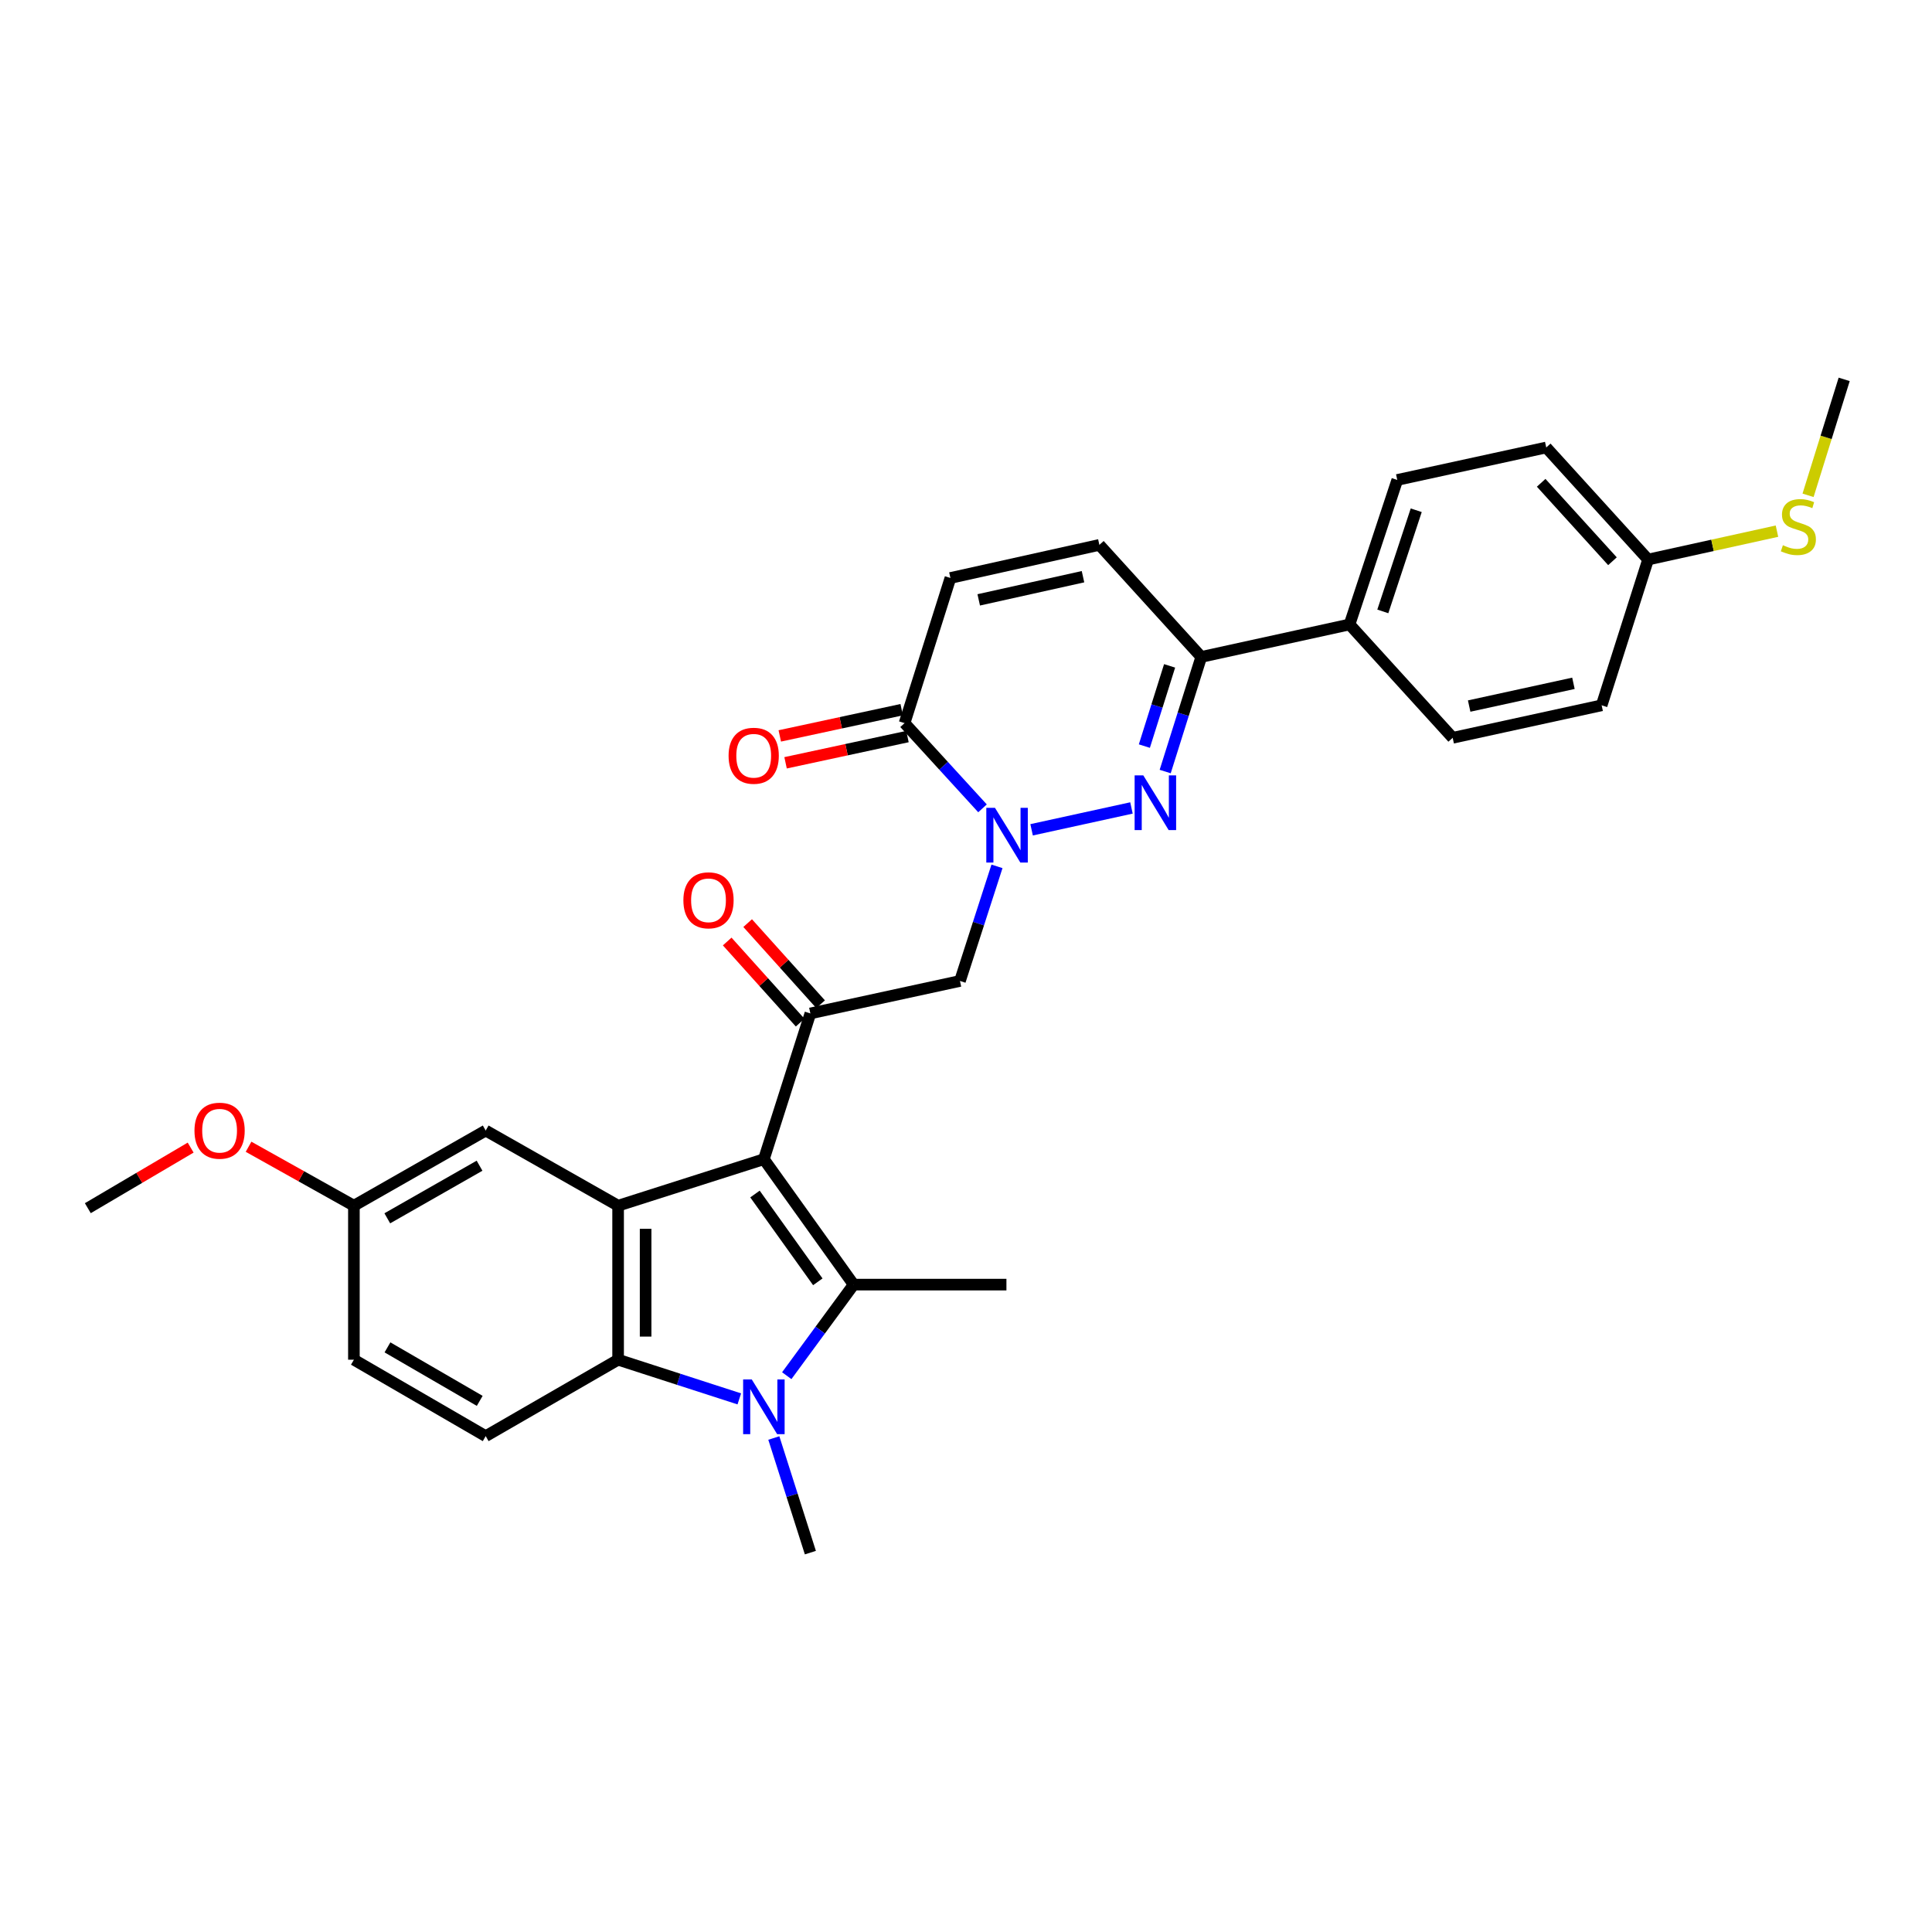 <?xml version='1.0' encoding='iso-8859-1'?>
<svg version='1.1' baseProfile='full'
              xmlns='http://www.w3.org/2000/svg'
                      xmlns:rdkit='http://www.rdkit.org/xml'
                      xmlns:xlink='http://www.w3.org/1999/xlink'
                  xml:space='preserve'
width='1000px' height='1000px' viewBox='0 0 1000 1000'>
<!-- END OF HEADER -->
<rect style='opacity:1.0;fill:#FFFFFF;stroke:none' width='1000' height='1000' x='0' y='0'> </rect>
<path class='bond-0' d='M 395.382,600 L 441.846,664.915' style='fill:none;fill-rule:evenodd;stroke:#000000;stroke-width:6px;stroke-linecap:butt;stroke-linejoin:miter;stroke-opacity:1' />
<path class='bond-0' d='M 390.775,618.023 L 423.3,663.464' style='fill:none;fill-rule:evenodd;stroke:#000000;stroke-width:6px;stroke-linecap:butt;stroke-linejoin:miter;stroke-opacity:1' />
<path class='bond-3' d='M 395.382,600 L 319.931,624.066' style='fill:none;fill-rule:evenodd;stroke:#000000;stroke-width:6px;stroke-linecap:butt;stroke-linejoin:miter;stroke-opacity:1' />
<path class='bond-6' d='M 395.382,600 L 419.448,524.549' style='fill:none;fill-rule:evenodd;stroke:#000000;stroke-width:6px;stroke-linecap:butt;stroke-linejoin:miter;stroke-opacity:1' />
<path class='bond-1' d='M 441.846,664.915 L 424.535,688.482' style='fill:none;fill-rule:evenodd;stroke:#000000;stroke-width:6px;stroke-linecap:butt;stroke-linejoin:miter;stroke-opacity:1' />
<path class='bond-1' d='M 424.535,688.482 L 407.224,712.048' style='fill:none;fill-rule:evenodd;stroke:#0000FF;stroke-width:6px;stroke-linecap:butt;stroke-linejoin:miter;stroke-opacity:1' />
<path class='bond-20' d='M 441.846,664.915 L 520.927,664.915' style='fill:none;fill-rule:evenodd;stroke:#000000;stroke-width:6px;stroke-linecap:butt;stroke-linejoin:miter;stroke-opacity:1' />
<path class='bond-19' d='M 400.529,744.311 L 409.989,773.974' style='fill:none;fill-rule:evenodd;stroke:#0000FF;stroke-width:6px;stroke-linecap:butt;stroke-linejoin:miter;stroke-opacity:1' />
<path class='bond-19' d='M 409.989,773.974 L 419.448,803.637' style='fill:none;fill-rule:evenodd;stroke:#000000;stroke-width:6px;stroke-linecap:butt;stroke-linejoin:miter;stroke-opacity:1' />
<path class='bond-30' d='M 382.659,724.058 L 351.295,713.919' style='fill:none;fill-rule:evenodd;stroke:#0000FF;stroke-width:6px;stroke-linecap:butt;stroke-linejoin:miter;stroke-opacity:1' />
<path class='bond-30' d='M 351.295,713.919 L 319.931,703.779' style='fill:none;fill-rule:evenodd;stroke:#000000;stroke-width:6px;stroke-linecap:butt;stroke-linejoin:miter;stroke-opacity:1' />
<path class='bond-2' d='M 516.037,448.427 L 506.456,478.085' style='fill:none;fill-rule:evenodd;stroke:#0000FF;stroke-width:6px;stroke-linecap:butt;stroke-linejoin:miter;stroke-opacity:1' />
<path class='bond-2' d='M 506.456,478.085 L 496.876,507.743' style='fill:none;fill-rule:evenodd;stroke:#000000;stroke-width:6px;stroke-linecap:butt;stroke-linejoin:miter;stroke-opacity:1' />
<path class='bond-4' d='M 533.956,429.504 L 585.643,418.195' style='fill:none;fill-rule:evenodd;stroke:#0000FF;stroke-width:6px;stroke-linecap:butt;stroke-linejoin:miter;stroke-opacity:1' />
<path class='bond-7' d='M 508.546,418.394 L 488.376,396.341' style='fill:none;fill-rule:evenodd;stroke:#0000FF;stroke-width:6px;stroke-linecap:butt;stroke-linejoin:miter;stroke-opacity:1' />
<path class='bond-7' d='M 488.376,396.341 L 468.206,374.289' style='fill:none;fill-rule:evenodd;stroke:#000000;stroke-width:6px;stroke-linecap:butt;stroke-linejoin:miter;stroke-opacity:1' />
<path class='bond-5' d='M 319.931,624.066 L 319.931,703.779' style='fill:none;fill-rule:evenodd;stroke:#000000;stroke-width:6px;stroke-linecap:butt;stroke-linejoin:miter;stroke-opacity:1' />
<path class='bond-5' d='M 334.167,636.023 L 334.167,691.822' style='fill:none;fill-rule:evenodd;stroke:#000000;stroke-width:6px;stroke-linecap:butt;stroke-linejoin:miter;stroke-opacity:1' />
<path class='bond-13' d='M 319.931,624.066 L 251.393,585.17' style='fill:none;fill-rule:evenodd;stroke:#000000;stroke-width:6px;stroke-linecap:butt;stroke-linejoin:miter;stroke-opacity:1' />
<path class='bond-9' d='M 603.1,399.348 L 612.432,369.688' style='fill:none;fill-rule:evenodd;stroke:#0000FF;stroke-width:6px;stroke-linecap:butt;stroke-linejoin:miter;stroke-opacity:1' />
<path class='bond-9' d='M 612.432,369.688 L 621.765,340.028' style='fill:none;fill-rule:evenodd;stroke:#000000;stroke-width:6px;stroke-linecap:butt;stroke-linejoin:miter;stroke-opacity:1' />
<path class='bond-9' d='M 592.32,386.178 L 598.853,365.415' style='fill:none;fill-rule:evenodd;stroke:#0000FF;stroke-width:6px;stroke-linecap:butt;stroke-linejoin:miter;stroke-opacity:1' />
<path class='bond-9' d='M 598.853,365.415 L 605.385,344.653' style='fill:none;fill-rule:evenodd;stroke:#000000;stroke-width:6px;stroke-linecap:butt;stroke-linejoin:miter;stroke-opacity:1' />
<path class='bond-12' d='M 319.931,703.779 L 251.393,743.34' style='fill:none;fill-rule:evenodd;stroke:#000000;stroke-width:6px;stroke-linecap:butt;stroke-linejoin:miter;stroke-opacity:1' />
<path class='bond-8' d='M 419.448,524.549 L 496.876,507.743' style='fill:none;fill-rule:evenodd;stroke:#000000;stroke-width:6px;stroke-linecap:butt;stroke-linejoin:miter;stroke-opacity:1' />
<path class='bond-15' d='M 424.741,519.79 L 405.863,498.796' style='fill:none;fill-rule:evenodd;stroke:#000000;stroke-width:6px;stroke-linecap:butt;stroke-linejoin:miter;stroke-opacity:1' />
<path class='bond-15' d='M 405.863,498.796 L 386.984,477.802' style='fill:none;fill-rule:evenodd;stroke:#FF0000;stroke-width:6px;stroke-linecap:butt;stroke-linejoin:miter;stroke-opacity:1' />
<path class='bond-15' d='M 414.156,529.309 L 395.277,508.315' style='fill:none;fill-rule:evenodd;stroke:#000000;stroke-width:6px;stroke-linecap:butt;stroke-linejoin:miter;stroke-opacity:1' />
<path class='bond-15' d='M 395.277,508.315 L 376.399,487.321' style='fill:none;fill-rule:evenodd;stroke:#FF0000;stroke-width:6px;stroke-linecap:butt;stroke-linejoin:miter;stroke-opacity:1' />
<path class='bond-10' d='M 468.206,374.289 L 491.933,299.163' style='fill:none;fill-rule:evenodd;stroke:#000000;stroke-width:6px;stroke-linecap:butt;stroke-linejoin:miter;stroke-opacity:1' />
<path class='bond-16' d='M 466.709,367.33 L 435.161,374.12' style='fill:none;fill-rule:evenodd;stroke:#000000;stroke-width:6px;stroke-linecap:butt;stroke-linejoin:miter;stroke-opacity:1' />
<path class='bond-16' d='M 435.161,374.12 L 403.614,380.909' style='fill:none;fill-rule:evenodd;stroke:#FF0000;stroke-width:6px;stroke-linecap:butt;stroke-linejoin:miter;stroke-opacity:1' />
<path class='bond-16' d='M 469.704,381.247 L 438.156,388.037' style='fill:none;fill-rule:evenodd;stroke:#000000;stroke-width:6px;stroke-linecap:butt;stroke-linejoin:miter;stroke-opacity:1' />
<path class='bond-16' d='M 438.156,388.037 L 406.609,394.826' style='fill:none;fill-rule:evenodd;stroke:#FF0000;stroke-width:6px;stroke-linecap:butt;stroke-linejoin:miter;stroke-opacity:1' />
<path class='bond-14' d='M 621.765,340.028 L 698.52,323.221' style='fill:none;fill-rule:evenodd;stroke:#000000;stroke-width:6px;stroke-linecap:butt;stroke-linejoin:miter;stroke-opacity:1' />
<path class='bond-32' d='M 621.765,340.028 L 569.036,282.032' style='fill:none;fill-rule:evenodd;stroke:#000000;stroke-width:6px;stroke-linecap:butt;stroke-linejoin:miter;stroke-opacity:1' />
<path class='bond-11' d='M 491.933,299.163 L 569.036,282.032' style='fill:none;fill-rule:evenodd;stroke:#000000;stroke-width:6px;stroke-linecap:butt;stroke-linejoin:miter;stroke-opacity:1' />
<path class='bond-11' d='M 506.586,310.49 L 560.558,298.499' style='fill:none;fill-rule:evenodd;stroke:#000000;stroke-width:6px;stroke-linecap:butt;stroke-linejoin:miter;stroke-opacity:1' />
<path class='bond-31' d='M 251.393,743.34 L 183.179,703.779' style='fill:none;fill-rule:evenodd;stroke:#000000;stroke-width:6px;stroke-linecap:butt;stroke-linejoin:miter;stroke-opacity:1' />
<path class='bond-31' d='M 248.303,725.091 L 200.553,697.399' style='fill:none;fill-rule:evenodd;stroke:#000000;stroke-width:6px;stroke-linecap:butt;stroke-linejoin:miter;stroke-opacity:1' />
<path class='bond-21' d='M 251.393,585.17 L 183.179,624.066' style='fill:none;fill-rule:evenodd;stroke:#000000;stroke-width:6px;stroke-linecap:butt;stroke-linejoin:miter;stroke-opacity:1' />
<path class='bond-21' d='M 248.213,603.372 L 200.463,630.599' style='fill:none;fill-rule:evenodd;stroke:#000000;stroke-width:6px;stroke-linecap:butt;stroke-linejoin:miter;stroke-opacity:1' />
<path class='bond-17' d='M 698.52,323.221 L 723.227,248.419' style='fill:none;fill-rule:evenodd;stroke:#000000;stroke-width:6px;stroke-linecap:butt;stroke-linejoin:miter;stroke-opacity:1' />
<path class='bond-17' d='M 715.744,316.466 L 733.039,264.105' style='fill:none;fill-rule:evenodd;stroke:#000000;stroke-width:6px;stroke-linecap:butt;stroke-linejoin:miter;stroke-opacity:1' />
<path class='bond-18' d='M 698.52,323.221 L 751.905,381.889' style='fill:none;fill-rule:evenodd;stroke:#000000;stroke-width:6px;stroke-linecap:butt;stroke-linejoin:miter;stroke-opacity:1' />
<path class='bond-26' d='M 723.227,248.419 L 800.331,231.621' style='fill:none;fill-rule:evenodd;stroke:#000000;stroke-width:6px;stroke-linecap:butt;stroke-linejoin:miter;stroke-opacity:1' />
<path class='bond-25' d='M 751.905,381.889 L 829.008,365.067' style='fill:none;fill-rule:evenodd;stroke:#000000;stroke-width:6px;stroke-linecap:butt;stroke-linejoin:miter;stroke-opacity:1' />
<path class='bond-25' d='M 760.436,365.457 L 814.408,353.682' style='fill:none;fill-rule:evenodd;stroke:#000000;stroke-width:6px;stroke-linecap:butt;stroke-linejoin:miter;stroke-opacity:1' />
<path class='bond-22' d='M 183.179,624.066 L 183.179,703.779' style='fill:none;fill-rule:evenodd;stroke:#000000;stroke-width:6px;stroke-linecap:butt;stroke-linejoin:miter;stroke-opacity:1' />
<path class='bond-27' d='M 183.179,624.066 L 155.916,608.812' style='fill:none;fill-rule:evenodd;stroke:#000000;stroke-width:6px;stroke-linecap:butt;stroke-linejoin:miter;stroke-opacity:1' />
<path class='bond-27' d='M 155.916,608.812 L 128.652,593.558' style='fill:none;fill-rule:evenodd;stroke:#FF0000;stroke-width:6px;stroke-linecap:butt;stroke-linejoin:miter;stroke-opacity:1' />
<path class='bond-23' d='M 853.051,289.617 L 829.008,365.067' style='fill:none;fill-rule:evenodd;stroke:#000000;stroke-width:6px;stroke-linecap:butt;stroke-linejoin:miter;stroke-opacity:1' />
<path class='bond-24' d='M 853.051,289.617 L 886.403,282.271' style='fill:none;fill-rule:evenodd;stroke:#000000;stroke-width:6px;stroke-linecap:butt;stroke-linejoin:miter;stroke-opacity:1' />
<path class='bond-24' d='M 886.403,282.271 L 919.756,274.925' style='fill:none;fill-rule:evenodd;stroke:#CCCC00;stroke-width:6px;stroke-linecap:butt;stroke-linejoin:miter;stroke-opacity:1' />
<path class='bond-33' d='M 853.051,289.617 L 800.331,231.621' style='fill:none;fill-rule:evenodd;stroke:#000000;stroke-width:6px;stroke-linecap:butt;stroke-linejoin:miter;stroke-opacity:1' />
<path class='bond-33' d='M 834.609,290.493 L 797.705,249.896' style='fill:none;fill-rule:evenodd;stroke:#000000;stroke-width:6px;stroke-linecap:butt;stroke-linejoin:miter;stroke-opacity:1' />
<path class='bond-28' d='M 935.847,256.373 L 945.196,226.368' style='fill:none;fill-rule:evenodd;stroke:#CCCC00;stroke-width:6px;stroke-linecap:butt;stroke-linejoin:miter;stroke-opacity:1' />
<path class='bond-28' d='M 945.196,226.368 L 954.545,196.363' style='fill:none;fill-rule:evenodd;stroke:#000000;stroke-width:6px;stroke-linecap:butt;stroke-linejoin:miter;stroke-opacity:1' />
<path class='bond-29' d='M 98.681,593.996 L 72.068,609.675' style='fill:none;fill-rule:evenodd;stroke:#FF0000;stroke-width:6px;stroke-linecap:butt;stroke-linejoin:miter;stroke-opacity:1' />
<path class='bond-29' d='M 72.068,609.675 L 45.455,625.355' style='fill:none;fill-rule:evenodd;stroke:#000000;stroke-width:6px;stroke-linecap:butt;stroke-linejoin:miter;stroke-opacity:1' />
<path  class='atom-2' d='M 389.122 714.01
L 398.402 729.01
Q 399.322 730.49, 400.802 733.17
Q 402.282 735.85, 402.362 736.01
L 402.362 714.01
L 406.122 714.01
L 406.122 742.33
L 402.242 742.33
L 392.282 725.93
Q 391.122 724.01, 389.882 721.81
Q 388.682 719.61, 388.322 718.93
L 388.322 742.33
L 384.642 742.33
L 384.642 714.01
L 389.122 714.01
' fill='#0000FF'/>
<path  class='atom-3' d='M 514.991 418.124
L 524.271 433.124
Q 525.191 434.604, 526.671 437.284
Q 528.151 439.964, 528.231 440.124
L 528.231 418.124
L 531.991 418.124
L 531.991 446.444
L 528.111 446.444
L 518.151 430.044
Q 516.991 428.124, 515.751 425.924
Q 514.551 423.724, 514.191 423.044
L 514.191 446.444
L 510.511 446.444
L 510.511 418.124
L 514.991 418.124
' fill='#0000FF'/>
<path  class='atom-5' d='M 591.762 401.326
L 601.042 416.326
Q 601.962 417.806, 603.442 420.486
Q 604.922 423.166, 605.002 423.326
L 605.002 401.326
L 608.762 401.326
L 608.762 429.646
L 604.882 429.646
L 594.922 413.246
Q 593.762 411.326, 592.522 409.126
Q 591.322 406.926, 590.962 406.246
L 590.962 429.646
L 587.282 429.646
L 587.282 401.326
L 591.762 401.326
' fill='#0000FF'/>
<path  class='atom-16' d='M 353.72 465.993
Q 353.72 459.193, 357.08 455.393
Q 360.44 451.593, 366.72 451.593
Q 373 451.593, 376.36 455.393
Q 379.72 459.193, 379.72 465.993
Q 379.72 472.873, 376.32 476.793
Q 372.92 480.673, 366.72 480.673
Q 360.48 480.673, 357.08 476.793
Q 353.72 472.913, 353.72 465.993
M 366.72 477.473
Q 371.04 477.473, 373.36 474.593
Q 375.72 471.673, 375.72 465.993
Q 375.72 460.433, 373.36 457.633
Q 371.04 454.793, 366.72 454.793
Q 362.4 454.793, 360.04 457.593
Q 357.72 460.393, 357.72 465.993
Q 357.72 471.713, 360.04 474.593
Q 362.4 477.473, 366.72 477.473
' fill='#FF0000'/>
<path  class='atom-17' d='M 377.114 391.175
Q 377.114 384.375, 380.474 380.575
Q 383.834 376.775, 390.114 376.775
Q 396.394 376.775, 399.754 380.575
Q 403.114 384.375, 403.114 391.175
Q 403.114 398.055, 399.714 401.975
Q 396.314 405.855, 390.114 405.855
Q 383.874 405.855, 380.474 401.975
Q 377.114 398.095, 377.114 391.175
M 390.114 402.655
Q 394.434 402.655, 396.754 399.775
Q 399.114 396.855, 399.114 391.175
Q 399.114 385.615, 396.754 382.815
Q 394.434 379.975, 390.114 379.975
Q 385.794 379.975, 383.434 382.775
Q 381.114 385.575, 381.114 391.175
Q 381.114 396.895, 383.434 399.775
Q 385.794 402.655, 390.114 402.655
' fill='#FF0000'/>
<path  class='atom-25' d='M 922.827 282.206
Q 923.147 282.326, 924.467 282.886
Q 925.787 283.446, 927.227 283.806
Q 928.707 284.126, 930.147 284.126
Q 932.827 284.126, 934.387 282.846
Q 935.947 281.526, 935.947 279.246
Q 935.947 277.686, 935.147 276.726
Q 934.387 275.766, 933.187 275.246
Q 931.987 274.726, 929.987 274.126
Q 927.467 273.366, 925.947 272.646
Q 924.467 271.926, 923.387 270.406
Q 922.347 268.886, 922.347 266.326
Q 922.347 262.766, 924.747 260.566
Q 927.187 258.366, 931.987 258.366
Q 935.267 258.366, 938.987 259.926
L 938.067 263.006
Q 934.667 261.606, 932.107 261.606
Q 929.347 261.606, 927.827 262.766
Q 926.307 263.886, 926.347 265.846
Q 926.347 267.366, 927.107 268.286
Q 927.907 269.206, 929.027 269.726
Q 930.187 270.246, 932.107 270.846
Q 934.667 271.646, 936.187 272.446
Q 937.707 273.246, 938.787 274.886
Q 939.907 276.486, 939.907 279.246
Q 939.907 283.166, 937.267 285.286
Q 934.667 287.366, 930.307 287.366
Q 927.787 287.366, 925.867 286.806
Q 923.987 286.286, 921.747 285.366
L 922.827 282.206
' fill='#CCCC00'/>
<path  class='atom-28' d='M 100.66 585.25
Q 100.66 578.45, 104.02 574.65
Q 107.38 570.85, 113.66 570.85
Q 119.94 570.85, 123.3 574.65
Q 126.66 578.45, 126.66 585.25
Q 126.66 592.13, 123.26 596.05
Q 119.86 599.93, 113.66 599.93
Q 107.42 599.93, 104.02 596.05
Q 100.66 592.17, 100.66 585.25
M 113.66 596.73
Q 117.98 596.73, 120.3 593.85
Q 122.66 590.93, 122.66 585.25
Q 122.66 579.69, 120.3 576.89
Q 117.98 574.05, 113.66 574.05
Q 109.34 574.05, 106.98 576.85
Q 104.66 579.65, 104.66 585.25
Q 104.66 590.97, 106.98 593.85
Q 109.34 596.73, 113.66 596.73
' fill='#FF0000'/>
</svg>
